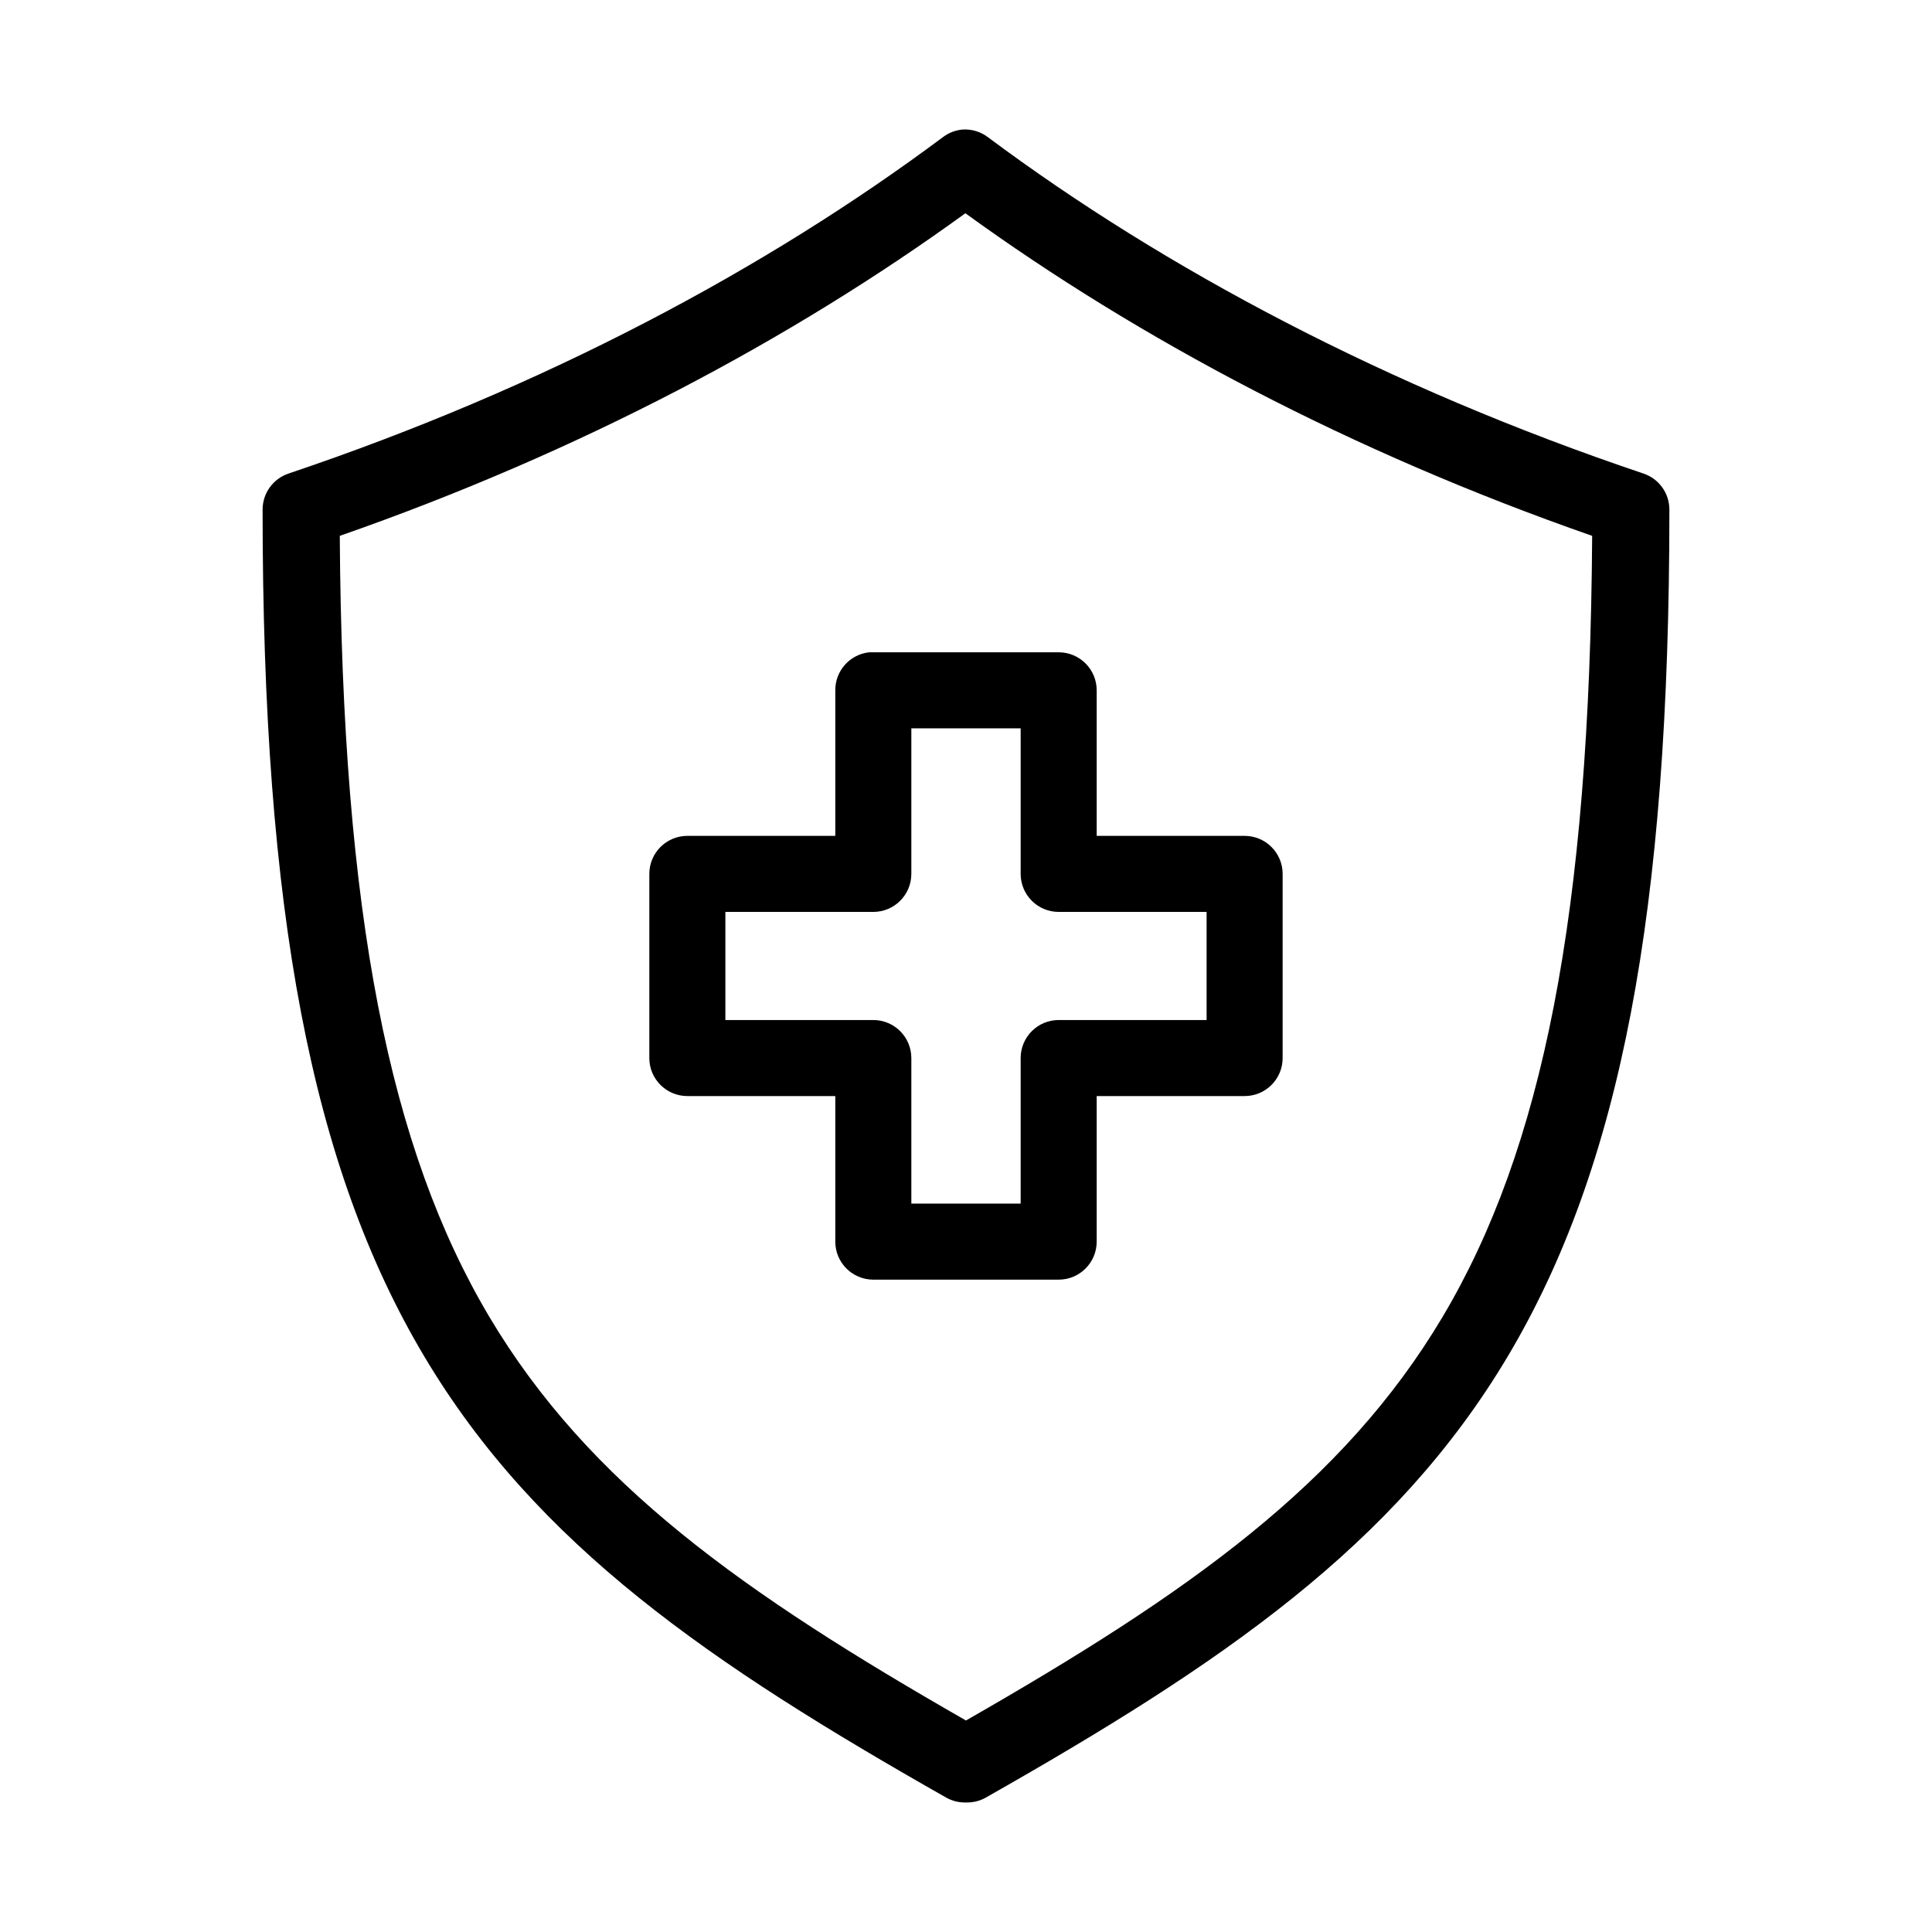 <?xml version="1.0" encoding="UTF-8"?>
<!-- Uploaded to: ICON Repo, www.iconrepo.com, Generator: ICON Repo Mixer Tools -->
<svg fill="#000000" width="800px" height="800px" version="1.1" viewBox="144 144 512 512" xmlns="http://www.w3.org/2000/svg">
 <path d="m399.21 178.32c-1.945 0.148-3.805 0.859-5.352 2.043-46.945 35.016-105.75 66.363-173.34 89.113-4.144 1.363-6.941 5.242-6.926 9.605 0 106.62 12.945 174.17 42.824 224.35 29.879 50.18 75.836 81.5 138.39 116.98 1.539 0.855 3.277 1.289 5.035 1.262h0.316c1.762 0.027 3.496-0.406 5.039-1.262 62.551-35.477 108.51-66.797 138.39-116.98 29.879-50.18 42.82-117.73 42.82-224.35 0.016-4.363-2.781-8.242-6.926-9.605-67.602-22.754-126.73-54.113-173.66-89.113-1.895-1.441-4.234-2.164-6.613-2.043zm0.629 22.195c46.031 33.391 102.29 63.238 166.1 85.492-0.613 100.47-13.215 162.6-39.676 207.04-26.352 44.254-67.293 73.145-126.27 106.9-58.977-33.758-99.918-62.648-126.27-106.9-26.457-44.438-39.062-106.56-39.676-207.04 63.797-22.258 119.79-52.113 165.79-85.492zm-25.504 116.35c-5.129 0.562-9.004 4.914-8.973 10.074v38.574h-39.203c-5.566 0-10.078 4.512-10.078 10.074v48.809c0 5.562 4.512 10.074 10.078 10.074h39.203v38.574c0 5.566 4.512 10.074 10.074 10.078h49.121c5.566-0.004 10.078-4.512 10.078-10.078v-38.574h39.203c5.562 0 10.074-4.512 10.074-10.074v-48.809c0-5.562-4.512-10.074-10.074-10.074h-39.203v-38.574c0-5.562-4.512-10.074-10.078-10.074h-49.121c-0.367-0.02-0.734-0.02-1.102 0zm11.18 20.152h28.969v38.57c0 5.566 4.512 10.078 10.074 10.078h39.203v28.652h-39.203c-5.562 0-10.074 4.512-10.074 10.078v38.574h-28.969v-38.574c-0.004-5.566-4.512-10.078-10.078-10.078h-39.203v-28.652h39.203c5.566 0 10.074-4.512 10.078-10.078z"/>
</svg>